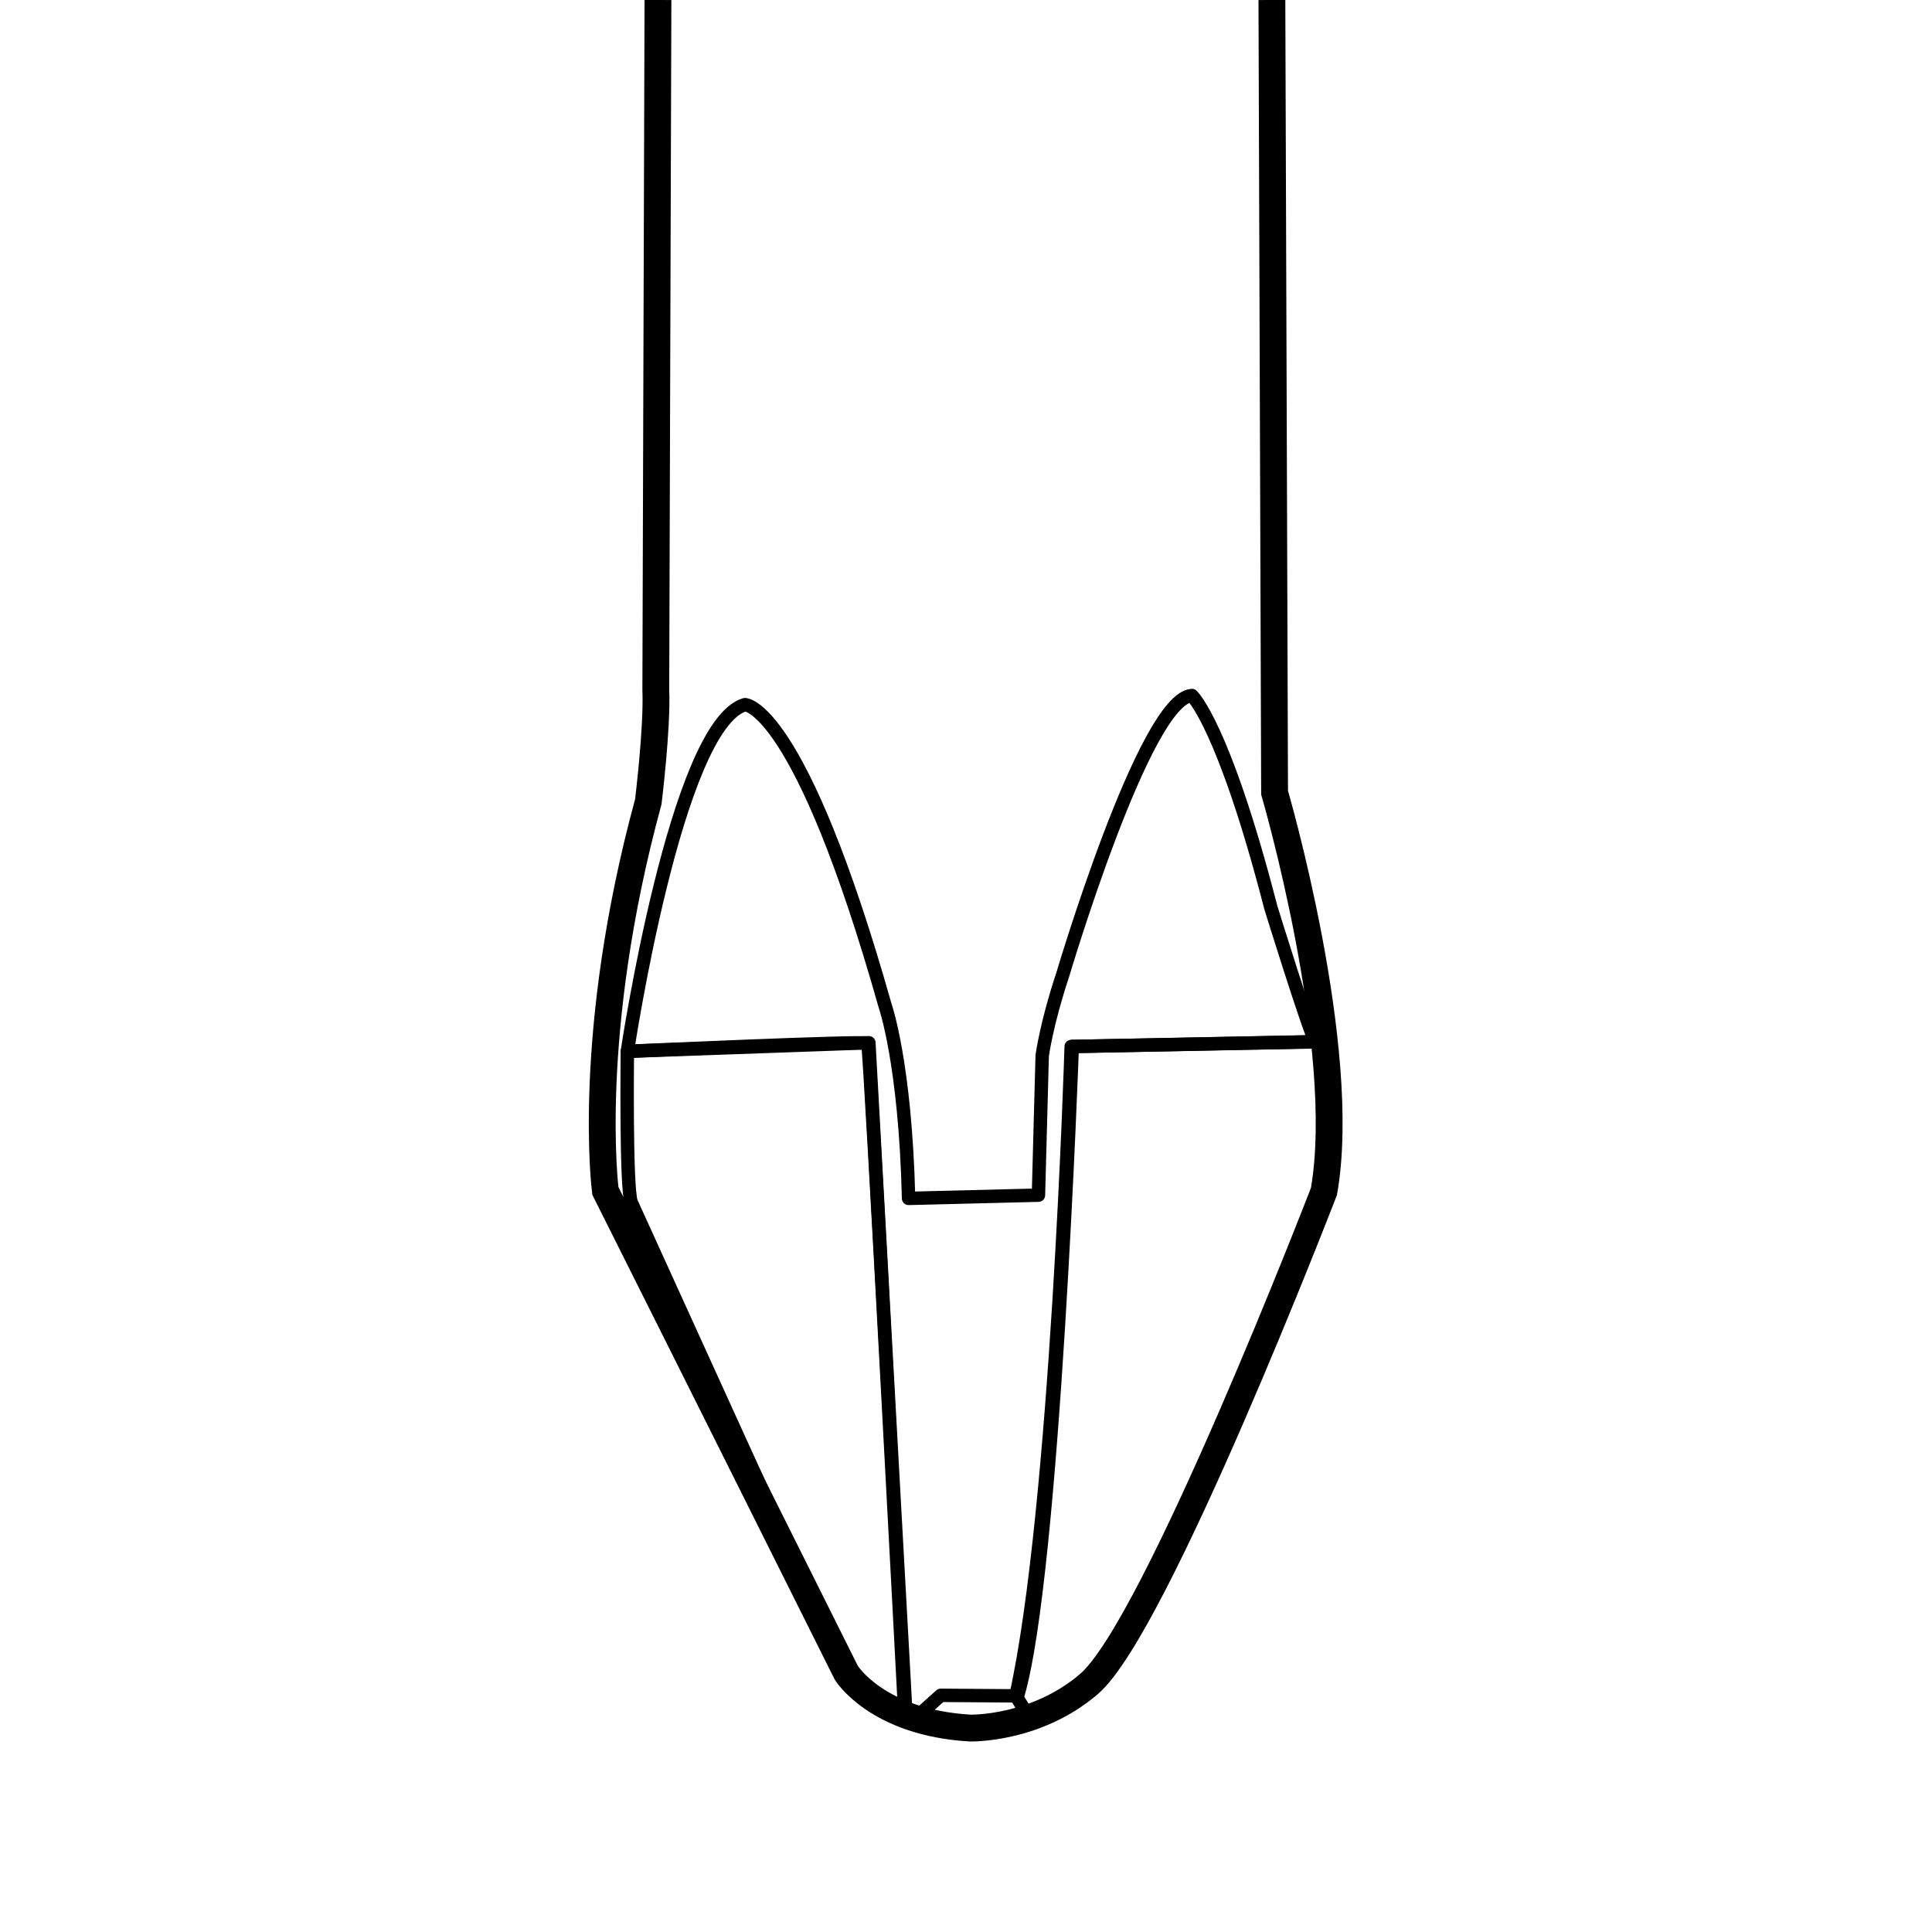 <?xml version="1.0" encoding="utf-8"?>
<!-- Generator: Adobe Illustrator 23.1.0, SVG Export Plug-In . SVG Version: 6.00 Build 0)  -->
<svg version="1.1" id="图层_1" xmlns="http://www.w3.org/2000/svg" xmlns:xlink="http://www.w3.org/1999/xlink" x="0px" y="0px"
	 viewBox="0 0 36 36" style="enable-background:new 0 0 36 36;" xml:space="preserve">
<style type="text/css">
	.st0{clip-path:url(#SVGID_2_);}
	.st1{clip-path:url(#SVGID_4_);fill:none;}
	.st2{clip-path:url(#SVGID_4_);fill:none;stroke:#000000;stroke-width:0.5;}
	.st3{clip-path:url(#SVGID_4_);fill:none;stroke:#000000;stroke-width:0.25;stroke-linejoin:round;}
</style>
<g>
	<g>
		<defs>
			<rect id="SVGID_1_" y="0" width="36" height="36"/>
		</defs>
		<clipPath id="SVGID_2_">
			<use xlink:href="#SVGID_1_"  style="overflow:visible;"/>
		</clipPath>
		<g class="st0">
			<defs>
				<rect id="SVGID_3_" y="0" width="36" height="36"/>
			</defs>
			<clipPath id="SVGID_4_">
				<use xlink:href="#SVGID_3_"  style="overflow:visible;"/>
			</clipPath>
			<path class="st1" d="M23.7,0l0.05,14.77c0,0,1.39,4.75,0.92,7.43c0,0-3.13,8.12-4.38,9.18c-0.99,0.85-2.21,0.82-2.21,0.82
				c-1.74-0.1-2.31-1.03-2.31-1.03s-2.99-5.99-4.49-8.98c0,0-0.38-2.92,0.8-7.25c0,0,0.17-1.37,0.14-2.09L12.26,0"/>
			<path class="st2" d="M23.7,0l0.05,14.77c0,0,1.39,4.75,0.92,7.43c0,0-3.13,8.12-4.38,9.18c-0.99,0.85-2.21,0.82-2.21,0.82
				c-1.74-0.1-2.31-1.03-2.31-1.03s-2.99-5.99-4.49-8.98c0,0-0.38-2.92,0.8-7.25c0,0,0.17-1.37,0.14-2.09L12.26,0"/>
			<path class="st3" d="M16.86,31.94c0,0-0.65-12.45-0.69-12.5c-0.04-0.05-4.48,0.15-4.48,0.15s-0.03,2.5,0.07,2.81
				c0,0,3.9,8.58,4.01,8.78C15.78,31.18,16.24,31.73,16.86,31.94z"/>
			<path class="st3" d="M19.17,31.99c0,0,0.74-0.19,1.25-0.74c0,0,1.06-0.95,4.25-9.05c0,0,0.21-1.17,0-2.79l-4.71,0.09
				c0,0-0.26,8.64-1.03,12.1L19.17,31.99z"/>
			<path class="st3" d="M11.69,19.59c0,0,0.91-6.08,2.19-6.46c0,0,1.02-0.02,2.61,5.6c0,0,0.38,1.07,0.44,3.6l2.42-0.06l0.07-2.6
				c0,0,0.08-0.6,0.38-1.5c0,0,1.53-5.16,2.41-5.21c0,0,0.59,0.54,1.47,3.95c0,0,0.69,2.23,0.83,2.5l-4.53,0.09
				c0,0-0.35,9.88-1.02,12.1l-1.43-0.01l-0.48,0.43l-0.17-0.09l-0.69-12.5L11.69,19.59z"/>
		</g>
	</g>
</g>
</svg>
